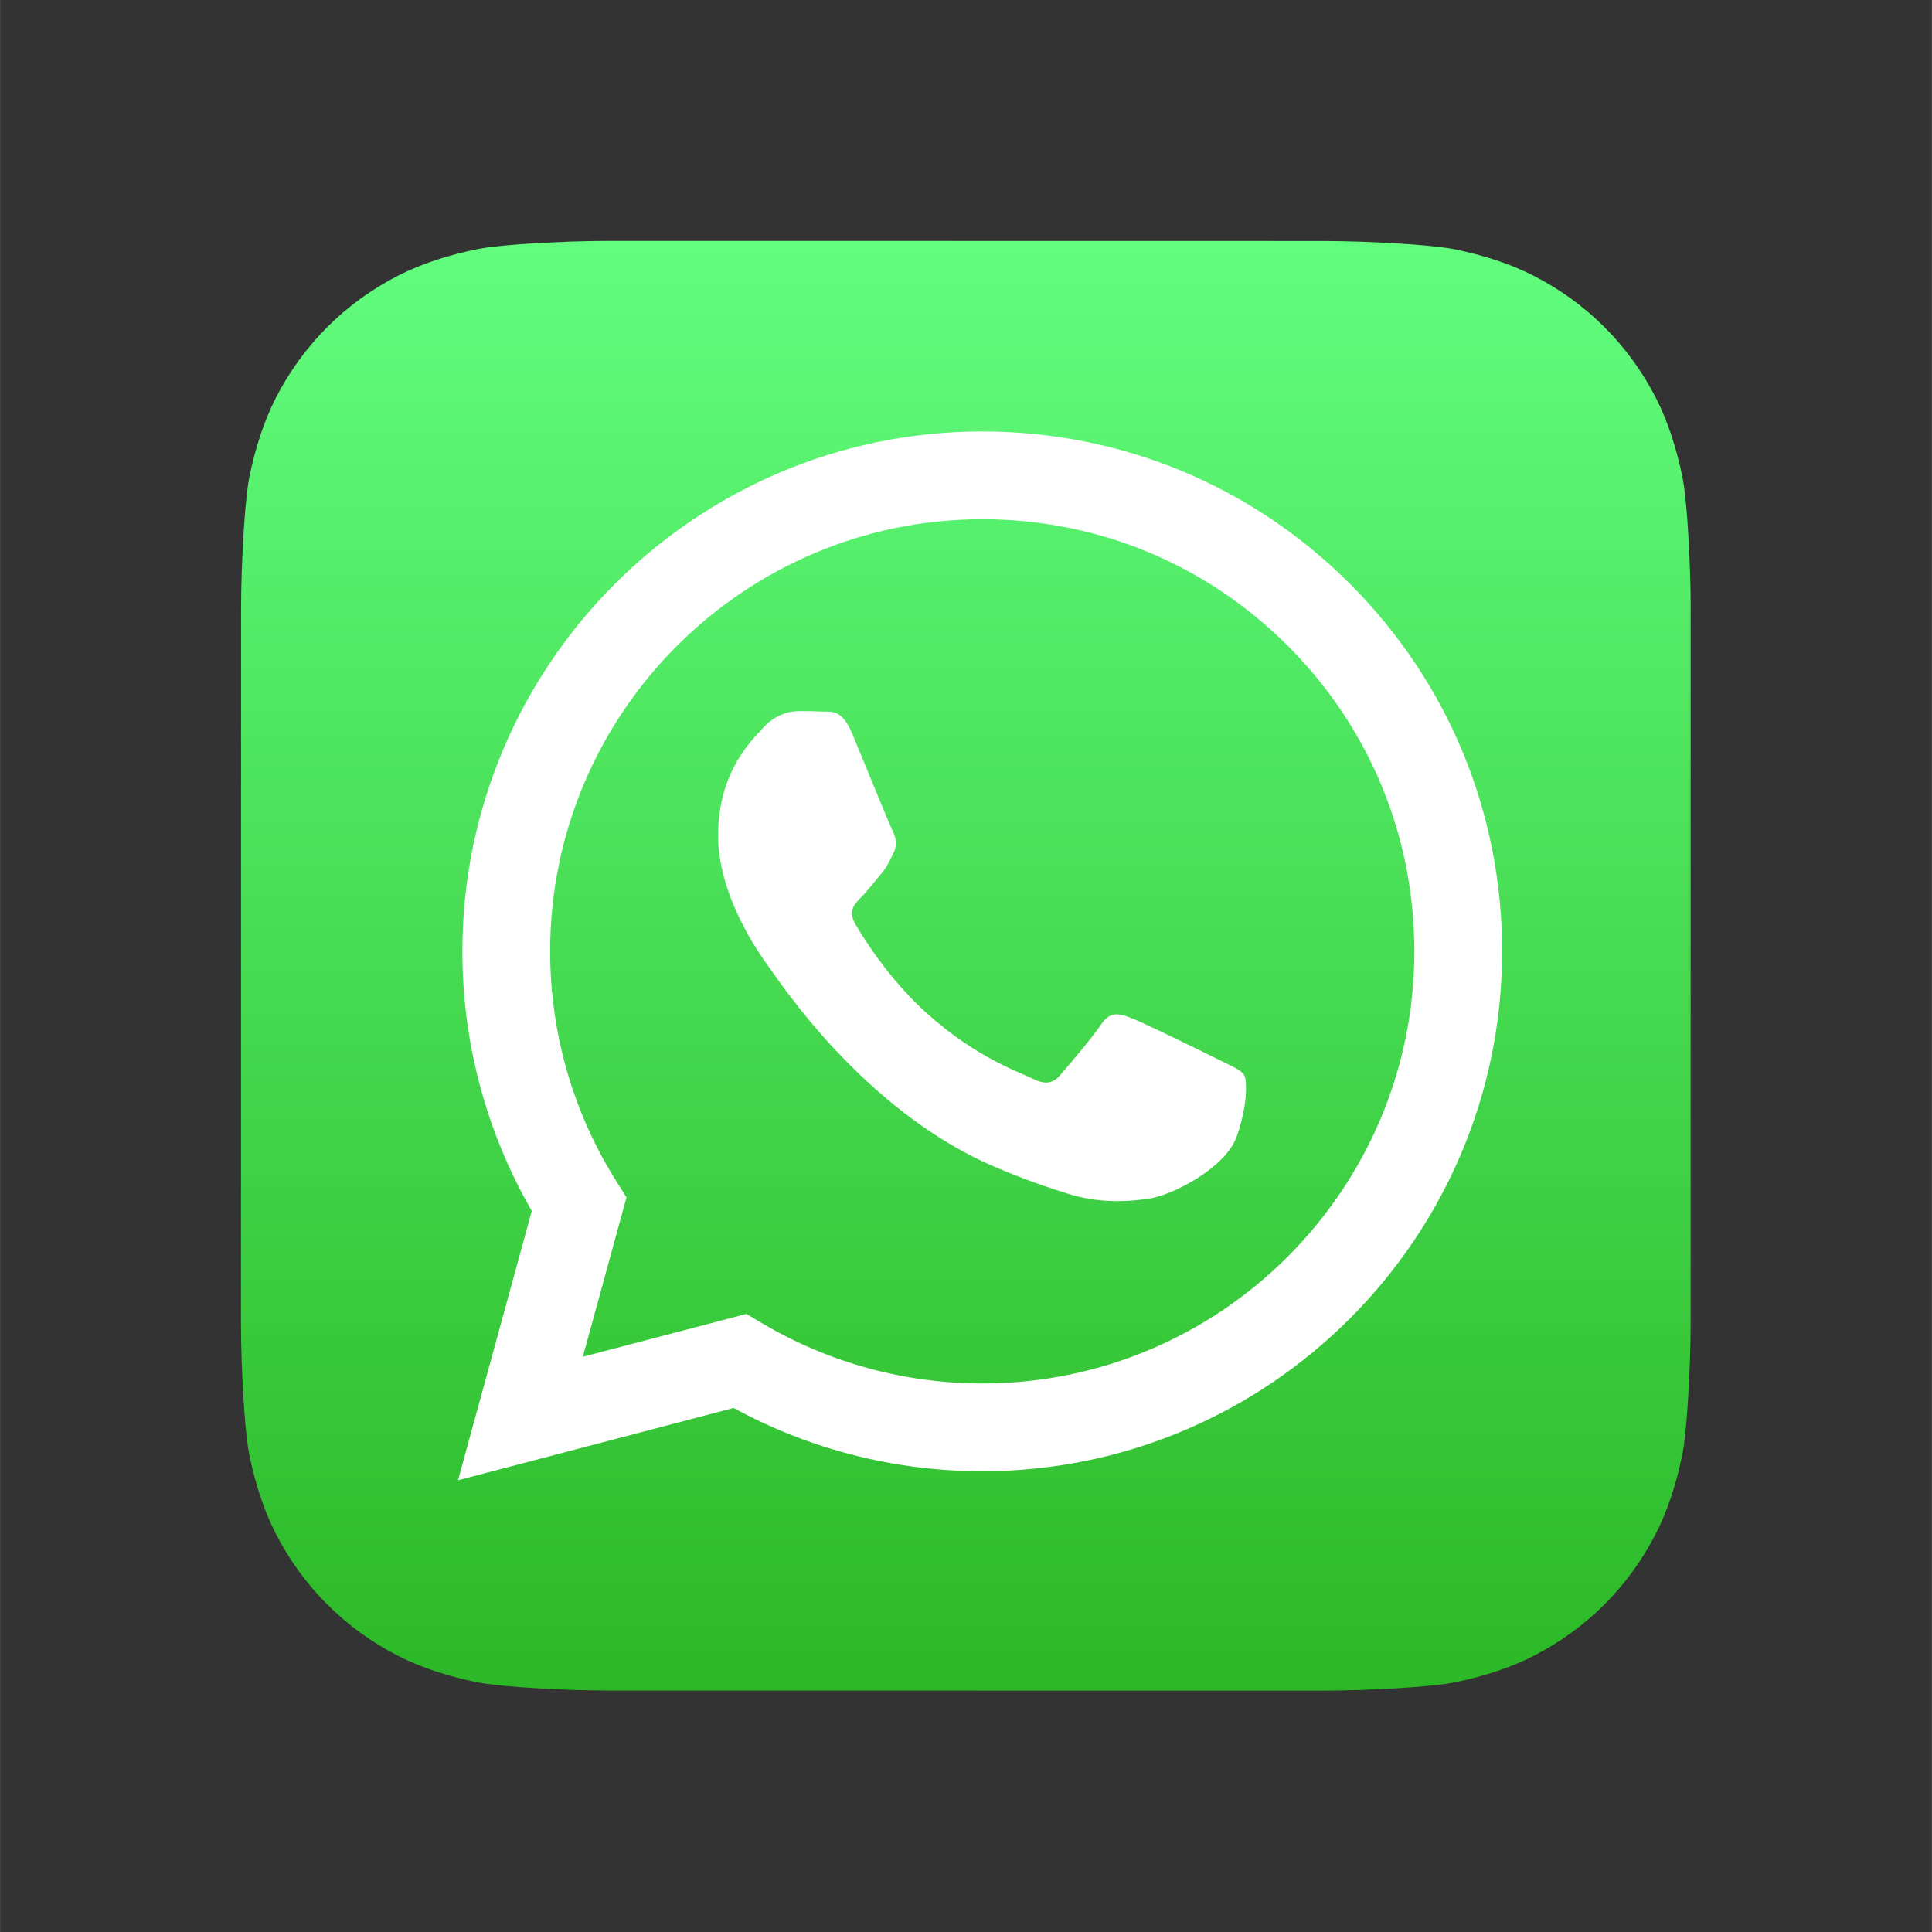 <svg xmlns="http://www.w3.org/2000/svg" width="2379" viewBox="0 0 1784.88 1785" height="2379" version="1.0"><rect x="0" y="0" width="1784.88" height="1785" fill="#333333" stroke="none"/><defs><clipPath id="a"><path d="M222.523 222.582h1339.41v1339.41H222.524Zm0 0"/></clipPath><clipPath id="b"><path d="M1561.934 1222.105c0 7.332-.223 23.239-.664 35.524-1.079 30.062-3.461 68.851-7.067 86.527-5.414 26.559-13.594 51.63-24.254 72.496-12.613 24.684-28.699 46.793-47.82 65.88-19.074 19.042-41.164 35.07-65.813 47.632-20.972 10.688-46.199 18.867-72.914 24.262-17.496 3.531-55.996 5.87-85.867 6.93-12.297.44-28.207.664-35.512.664l-659.543-.11c-7.332 0-23.238-.223-35.523-.664-30.062-1.078-68.852-3.46-86.527-7.062-26.563-5.418-51.633-13.594-72.496-24.254-24.688-12.614-46.797-28.703-65.88-47.82-19.042-19.079-35.07-41.165-47.628-65.813-10.696-20.977-18.875-46.203-24.266-72.914-3.531-17.5-5.87-56-6.933-85.871-.438-12.297-.657-28.203-.657-35.508l.102-659.543c0-7.336.226-23.238.664-35.524 1.082-30.062 3.46-68.855 7.066-86.527 5.418-26.562 13.59-51.633 24.254-72.5 12.614-24.683 28.703-46.793 47.82-65.875 19.075-19.043 41.165-35.07 65.813-47.633 20.977-10.691 46.203-18.87 72.914-24.261 17.496-3.536 56-5.871 85.871-6.934 12.297-.437 28.207-.66 35.508-.66l659.543.105c7.336 0 23.238.227 35.523.664 30.063 1.082 68.852 3.461 86.532 7.067 26.558 5.418 51.629 13.59 72.496 24.254 24.683 12.613 46.793 28.703 65.875 47.82 19.043 19.074 35.07 41.164 47.633 65.813 10.691 20.976 18.87 46.203 24.261 72.914 3.535 17.496 5.871 55.996 6.934 85.867.437 12.3.66 28.207.66 35.515l-.11 659.54Zm0 0"/></clipPath><linearGradient x1="512" gradientTransform="matrix(1.308 0 0 1.308 222.654 221.275)" y1="1" x2="512" gradientUnits="userSpaceOnUse" y2="1025" id="c"><stop stop-color="#61FD7D" offset="0"/><stop stop-color="#61FD7D" offset=".008"/><stop stop-color="#60FC7C" offset=".016"/><stop stop-color="#60FC7B" offset=".023"/><stop stop-color="#5FFB7B" offset=".031"/><stop stop-color="#5FFB7A" offset=".039"/><stop stop-color="#5FFA79" offset=".047"/><stop stop-color="#5EF979" offset=".055"/><stop stop-color="#5EF978" offset=".063"/><stop stop-color="#5DF877" offset=".07"/><stop stop-color="#5DF876" offset=".078"/><stop stop-color="#5CF776" offset=".086"/><stop stop-color="#5CF775" offset=".094"/><stop stop-color="#5CF674" offset=".102"/><stop stop-color="#5BF674" offset=".109"/><stop stop-color="#5BF573" offset=".117"/><stop stop-color="#5AF572" offset=".125"/><stop stop-color="#5AF472" offset=".133"/><stop stop-color="#5AF471" offset=".141"/><stop stop-color="#59F370" offset=".148"/><stop stop-color="#59F270" offset=".156"/><stop stop-color="#58F26F" offset=".164"/><stop stop-color="#58F16E" offset=".172"/><stop stop-color="#57F16E" offset=".18"/><stop stop-color="#57F06D" offset=".188"/><stop stop-color="#57F06C" offset=".195"/><stop stop-color="#56EF6C" offset=".203"/><stop stop-color="#56EF6B" offset=".211"/><stop stop-color="#55EE6A" offset=".219"/><stop stop-color="#55EE6A" offset=".227"/><stop stop-color="#54ED69" offset=".234"/><stop stop-color="#54ED68" offset=".242"/><stop stop-color="#54EC68" offset=".25"/><stop stop-color="#53EB67" offset=".258"/><stop stop-color="#53EB66" offset=".266"/><stop stop-color="#52EA66" offset=".273"/><stop stop-color="#52EA65" offset=".281"/><stop stop-color="#52E964" offset=".289"/><stop stop-color="#51E963" offset=".297"/><stop stop-color="#51E863" offset=".305"/><stop stop-color="#50E862" offset=".313"/><stop stop-color="#50E761" offset=".32"/><stop stop-color="#4FE761" offset=".328"/><stop stop-color="#4FE660" offset=".336"/><stop stop-color="#4FE65F" offset=".344"/><stop stop-color="#4EE55F" offset=".352"/><stop stop-color="#4EE45E" offset=".359"/><stop stop-color="#4DE45D" offset=".367"/><stop stop-color="#4DE35D" offset=".375"/><stop stop-color="#4DE35C" offset=".383"/><stop stop-color="#4CE25B" offset=".391"/><stop stop-color="#4CE25B" offset=".398"/><stop stop-color="#4BE15A" offset=".406"/><stop stop-color="#4BE159" offset=".414"/><stop stop-color="#4AE059" offset=".422"/><stop stop-color="#4AE058" offset=".43"/><stop stop-color="#4ADF57" offset=".438"/><stop stop-color="#49DF57" offset=".445"/><stop stop-color="#49DE56" offset=".453"/><stop stop-color="#48DD55" offset=".461"/><stop stop-color="#48DD55" offset=".469"/><stop stop-color="#47DC54" offset=".477"/><stop stop-color="#47DC53" offset=".484"/><stop stop-color="#47DB52" offset=".492"/><stop stop-color="#46DB52" offset=".5"/><stop stop-color="#46DA51" offset=".508"/><stop stop-color="#45DA50" offset=".516"/><stop stop-color="#45D950" offset=".523"/><stop stop-color="#45D94F" offset=".531"/><stop stop-color="#44D84E" offset=".539"/><stop stop-color="#44D84E" offset=".547"/><stop stop-color="#43D74D" offset=".555"/><stop stop-color="#43D64C" offset=".563"/><stop stop-color="#42D64C" offset=".57"/><stop stop-color="#42D54B" offset=".578"/><stop stop-color="#42D54A" offset=".586"/><stop stop-color="#41D44A" offset=".594"/><stop stop-color="#41D449" offset=".602"/><stop stop-color="#40D348" offset=".609"/><stop stop-color="#40D348" offset=".617"/><stop stop-color="#3FD247" offset=".625"/><stop stop-color="#3FD246" offset=".633"/><stop stop-color="#3FD146" offset=".641"/><stop stop-color="#3ED145" offset=".648"/><stop stop-color="#3ED044" offset=".656"/><stop stop-color="#3DD044" offset=".664"/><stop stop-color="#3DCF43" offset=".672"/><stop stop-color="#3DCE42" offset=".68"/><stop stop-color="#3CCE42" offset=".688"/><stop stop-color="#3CCD41" offset=".695"/><stop stop-color="#3BCD40" offset=".703"/><stop stop-color="#3BCC3F" offset=".711"/><stop stop-color="#3ACC3F" offset=".719"/><stop stop-color="#3ACB3E" offset=".727"/><stop stop-color="#3ACB3D" offset=".734"/><stop stop-color="#39CA3D" offset=".742"/><stop stop-color="#39CA3C" offset=".75"/><stop stop-color="#38C93B" offset=".758"/><stop stop-color="#38C93B" offset=".766"/><stop stop-color="#37C83A" offset=".773"/><stop stop-color="#37C739" offset=".781"/><stop stop-color="#37C739" offset=".789"/><stop stop-color="#36C638" offset=".797"/><stop stop-color="#36C637" offset=".805"/><stop stop-color="#35C537" offset=".813"/><stop stop-color="#35C536" offset=".82"/><stop stop-color="#35C435" offset=".828"/><stop stop-color="#34C435" offset=".836"/><stop stop-color="#34C334" offset=".844"/><stop stop-color="#33C333" offset=".852"/><stop stop-color="#33C233" offset=".859"/><stop stop-color="#32C232" offset=".867"/><stop stop-color="#32C131" offset=".875"/><stop stop-color="#32C031" offset=".883"/><stop stop-color="#31C030" offset=".891"/><stop stop-color="#31BF2F" offset=".898"/><stop stop-color="#30BF2E" offset=".906"/><stop stop-color="#30BE2E" offset=".914"/><stop stop-color="#30BE2D" offset=".922"/><stop stop-color="#2FBD2C" offset=".93"/><stop stop-color="#2FBD2C" offset=".938"/><stop stop-color="#2EBC2B" offset=".945"/><stop stop-color="#2EBC2A" offset=".953"/><stop stop-color="#2DBB2A" offset=".961"/><stop stop-color="#2DBB29" offset=".969"/><stop stop-color="#2DBA28" offset=".977"/><stop stop-color="#2CB928" offset=".984"/><stop stop-color="#2CB927" offset=".992"/><stop stop-color="#2BB826" offset="1"/></linearGradient></defs><g clip-path="url(#a)"><g clip-path="url(#b)"><path fill="url(#c)" d="M222.57 222.582v1339.41h1339.364V222.582Zm0 0"/></g></g><path fill="#fff" d="M1247.223 539.45c-90.684-90.759-211.282-140.77-339.77-140.821-264.742 0-480.21 215.39-480.316 480.133-.035 84.629 22.082 167.23 64.113 240.047l-68.14 248.824 254.617-66.77c70.156 38.254 149.14 58.41 229.53 58.446h.2c264.715 0 480.211-215.418 480.316-480.16.051-128.301-49.863-248.942-140.546-339.704Zm-339.77 738.769h-.164c-71.637-.028-141.894-19.266-203.187-55.63l-14.579-8.648-151.101 39.625 40.332-147.27-9.496-15.1c-39.965-63.544-61.07-136.989-61.04-212.395.087-220.051 179.173-399.078 399.391-399.078 106.633.043 206.864 41.609 282.246 117.043 75.38 75.437 116.86 175.707 116.82 282.351-.085 220.059-179.171 399.102-399.218 399.102Zm218.988-298.91c-12.004-6.004-71.007-35.032-82.007-39.036-11-4.003-19-6.003-27.004 6.008-8 12.012-31 39.035-38.004 47.043-7 8.008-14 9.008-26 3.004-12.004-6.008-50.672-18.676-96.516-59.55-35.676-31.81-59.762-71.102-66.765-83.118-7-12.008-.743-18.5 5.265-24.484 5.399-5.375 12-14.012 18-21.02 6-7.004 8.004-12.011 12.004-20.015 4-8.008 2-15.016-1-21.02-3-6.008-27.004-65.062-37.004-89.082-9.742-23.394-19.64-20.23-27.004-20.598-6.996-.347-15.004-.421-23.004-.421-8 0-21.004 3.003-32.004 15.015-11 12.008-42.003 41.035-42.003 100.09 0 59.05 43.003 116.105 49.003 124.11 6.004 8.007 84.63 129.195 205.02 181.16 28.637 12.363 50.988 19.746 68.422 25.273 28.75 9.129 54.91 7.844 75.594 4.754 23.058-3.442 71.004-29.024 81.007-57.047 10-28.027 10-52.05 7-57.055-3-5.004-11-8.008-23-14.011Zm0 0"/></svg>